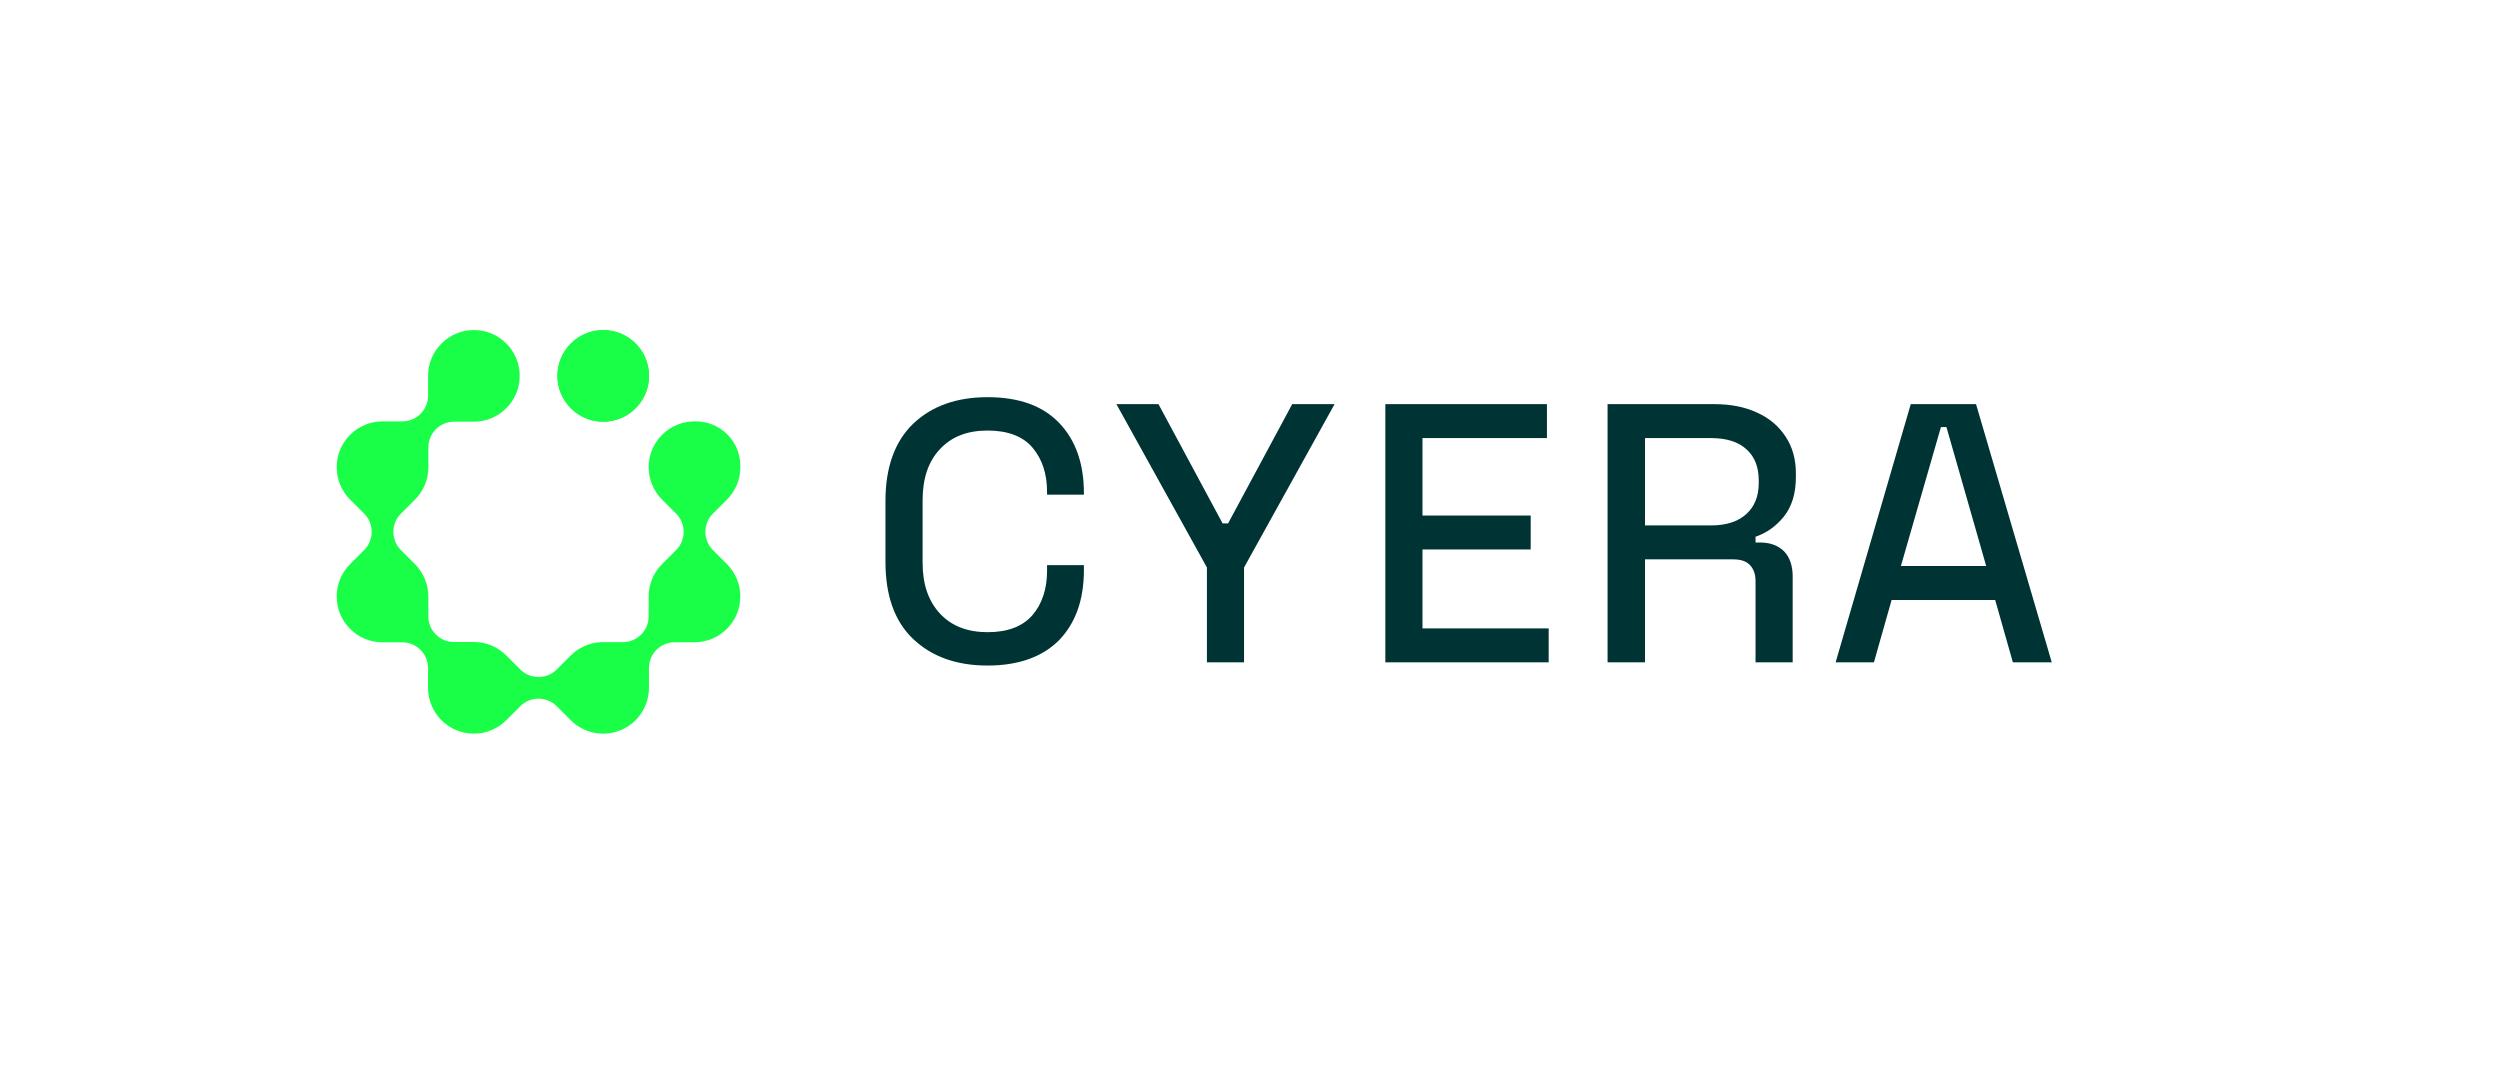 <?xml version="1.0" encoding="UTF-8"?> <svg xmlns="http://www.w3.org/2000/svg" xmlns:xlink="http://www.w3.org/1999/xlink" version="1.1" id="Layer_1" x="0px" y="0px" viewBox="0 0 861.7 367.4" style="enable-background:new 0 0 861.7 367.4;" xml:space="preserve"> <style type="text/css"> .st0{fill:#19FF47;} .st1{fill:#003333;} </style> <symbol id="Cyera_x5F_Symbol" viewBox="-466.9 -466.8 933.8 933.7"> <path class="st0" d="M149.7,466.8L149.7,466.8c-58.5,0-106-47.5-106-106v0c0-58.5,47.5-106,106-106h0c58.5,0,106,47.5,106,106v0 C255.7,419.4,208.3,466.8,149.7,466.8z"></path> <path class="st0" d="M149.7,466.8L149.7,466.8c-58.5,0-106-47.5-106-106v0c0-58.5,47.5-106,106-106h0c58.5,0,106,47.5,106,106v0 C255.7,419.4,208.3,466.8,149.7,466.8z"></path> <path class="st0" d="M435.8,74.6c19.2,19.2,31.1,45.7,31.1,75v3.1c0,56.8-46,102.9-102.9,102.9h-2.7c-59,0-106.5-47.4-106.5-106 c0,0,0,0,0,0c0-29.3,11.9-55.8,31.1-75l32.5-32.5c23.1-23.1,23.1-61,0-84.1l-32.5-32.5c-19.2-19.2-31.1-45.7-31.1-75c0,0,0-22,0-46 c0-32.8-26.6-59.5-59.4-59.5h-45.9c-29.3,0-55.8-11.9-75-31.1L42-318.4c-23.1-23.1-61-23.1-84.1,0l-32.5,32.5 c-19.2,19.2-45.7,31.1-75,31.1l-45.9,0c-32.8,0-59.4,26.6-59.4,59.4v45.9c0,29.3-11.9,55.8-31.1,75L-318.4-42 c-23.1,23.1-23.1,61,0,84.1l32.5,32.5c19.2,19.2,31.1,45.7,31.1,75v45.9c0,32.8,26.6,59.4,59.4,59.4h45.9c58.5,0,106,47.5,106,106 v0c0,58.5-47.4,106-106,106h0c-58.5,0-106-47.5-106-106c0-15.8,0-31.5,0-45.9c0-32.8-26.6-59.4-59.5-59.4c-23.9,0-45.9,0-45.9,0 c-58.5,0-106-47.5-106-106v0c0-29.3,11.9-55.8,31.1-75l32.5-32.5c23.1-23.1,23.1-61,0-84.1l-32.5-32.5 c-19.2-19.2-31.1-45.7-31.1-75v0c0-58.5,47.5-106,106-106h45.9c32.8,0,59.4-26.6,59.4-59.4v-45.9c0-58.5,47.5-106,106-106h0 c29.3,0,55.8,11.9,75,31.1l32.5,32.5c23.1,23.1,61,23.1,84.1,0l32.5-32.5c19.2-19.2,45.7-31.1,75-31.1h0c58.5,0,106,47.5,106,106 v46c0,32.8,26.6,59.4,59.4,59.4l45.9,0c58.5,0,106,47.5,106,106v0c0,29.3-11.9,55.8-31.1,75L403.3-42c-23.1,23.1-23.1,61,0,84.1 L435.8,74.6z"></path> </symbol> <g> <path class="st1" d="M340.4,229.4c-10.8,0-19.3-3.1-25.7-9.2c-6.4-6.1-9.5-15-9.5-26.6v-20.9c0-11.6,3.2-20.5,9.5-26.6 c6.4-6.1,14.9-9.2,25.7-9.2c10.7,0,18.9,2.9,24.6,8.8c5.7,5.9,8.6,14,8.6,24.2v0.6h-12.7v-1c0-6.2-1.7-11.3-5-15.2 c-3.3-3.9-8.5-5.9-15.5-5.9c-7,0-12.4,2.1-16.4,6.4c-4,4.2-6,10.1-6,17.7v21.4c0,7.5,2,13.3,6,17.6c4,4.3,9.5,6.4,16.4,6.4 c7,0,12.1-2,15.5-5.9c3.3-3.9,5-9,5-15.2v-2h12.7v1.7c0,10.3-2.9,18.3-8.6,24.2C359.3,226.4,351.1,229.4,340.4,229.4z"></path> <path class="st1" d="M416,228.3v-32.7l-31.2-56.3h14.5l22.1,41.1h1.9l22.1-41.1H460l-31.2,56.3v32.7H416z"></path> <path class="st1" d="M477.5,228.3v-89h55.7V151h-42.9v26.7h37.3v11.7h-37.3v27.2h43.5v11.7H477.5z"></path> <path class="st1" d="M554.1,228.3v-89H591c5.6,0,10.5,1,14.6,2.9c4.2,1.9,7.4,4.6,9.8,8.2c2.4,3.6,3.6,7.8,3.6,12.7v1.4 c0,5.6-1.4,10.1-4.1,13.5c-2.7,3.4-6,5.7-9.8,7v2h2.1c3.2,0.1,5.8,1.1,7.8,3.1c1.9,2,2.9,4.9,2.9,8.6v29.6h-12.8v-28 c0-2.3-0.6-4.1-1.9-5.5c-1.3-1.4-3.2-2-5.9-2H567v35.5H554.1z M567,181.1h22.8c5.2,0,9.2-1.3,12.1-3.9c2.9-2.6,4.3-6.2,4.3-10.7 v-0.9c0-4.6-1.4-8.2-4.2-10.7c-2.8-2.6-6.9-3.9-12.2-3.9H567V181.1z"></path> <path class="st1" d="M632.7,228.3l25.9-89h22.5l26.1,89h-13.4l-6.1-21.5H652l-6.1,21.5H632.7z M655.2,195.1h29.4l-13.7-47.9h-1.9 L655.2,195.1z"></path> </g> <use xlink:href="#Cyera_x5F_Symbol" width="933.8" height="933.7" x="-466.9" y="-466.8" transform="matrix(0.149 0 0 -0.149 185.617 183.323)" style="overflow:visible;"></use> </svg> 